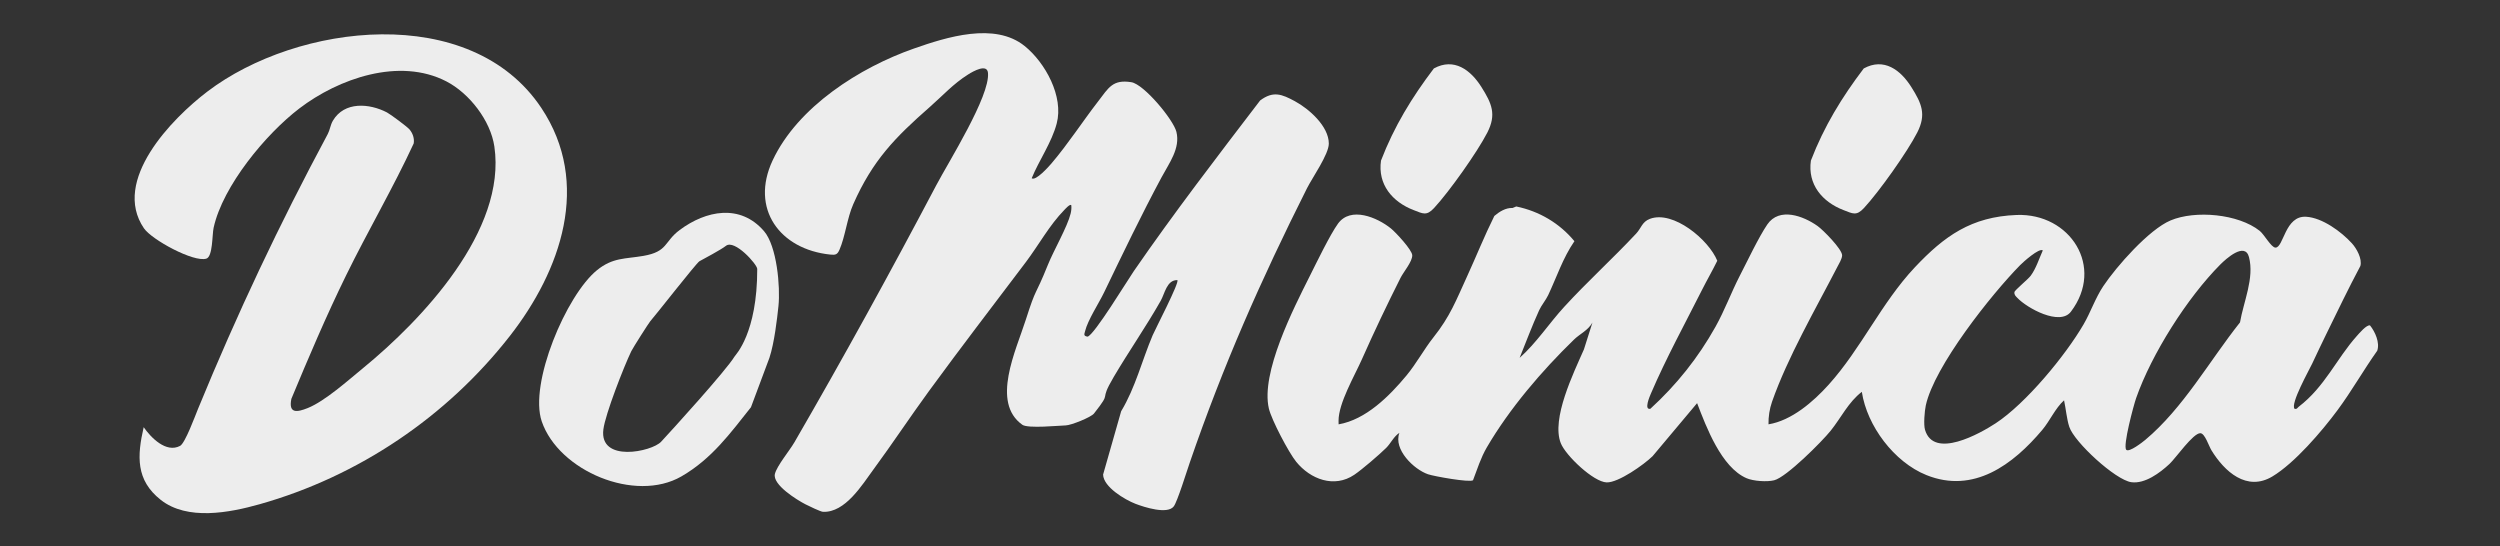 <svg xmlns="http://www.w3.org/2000/svg" id="Capa_1" data-name="Capa 1" viewBox="0 0 1920 419.53"><rect x="0" y="0" width="1920" height="419.53" fill="#333333" stroke="none"/><defs><style>      .cls-1 {        fill: #ededed;      }    </style></defs><path class="cls-1" d="M792.37,136.91c3.07,2.29,13.08-8.95,15.18-11.42,12.83-15.07,23.79-32.09,35.89-47.73,7.9-10.21,10.97-16.95,25.43-14.63,9.73,1.57,32.34,28.83,34.62,38.15,3.09,12.65-5.55,23.95-11.41,34.88-15.54,28.94-29.88,58.83-44.12,88.37-4.08,8.46-12.52,21.22-14.65,29.9-.55,2.26-1.39,3.6,1.95,4.11,5.03-1.11,30.68-43.32,35.5-50.31,30.86-44.75,63.97-87.82,97.01-131.06,10.09-7.55,16.66-4.84,26.63.52,10.81,5.81,26.13,19.2,26.13,32.61,0,8.19-12.75,26.3-16.79,34.34-35.51,70.71-64.29,135.88-90.05,210.79-2.19,6.36-9.44,29.71-12.2,33.42-4.8,6.47-22.75.65-29.5-1.95-8-3.09-24.57-12.87-24.81-22.44l13.87-48.63c10.99-18.2,16.04-39.19,24.19-58.34,2.05-4.82,20.75-40.66,18.98-42.37-8.14-.19-9.65,10.34-12.83,15.94-11.22,19.8-24.47,38.78-36.05,58.44-12.31,20.89-.22,9.13-15.14,28.07-2.31,2.93-17.69,9.07-21.71,9.14-4.64.08-29.03,2.57-33.32-.48-24.17-17.19-4.93-56.93,2.65-80.67,8.4-26.31,6.63-16.48,17.05-42.37,4.41-10.94,14.89-28.95,17.37-39.1.54-2.22.75-4.26.52-6.52-1-1.18-4.64,2.93-5.45,3.77-11.3,11.54-19.7,27.04-29.49,40.01-24.91,33.01-50.14,65.79-74.54,99.23-14.38,19.71-27.93,40.2-42.32,59.77-8.85,12.04-21.73,33.39-38.85,32.73-1.86-.07-11.17-4.58-13.54-5.8-6.32-3.25-25.53-15.02-23.42-23.37,1.58-6.24,11.32-17.93,14.97-24.23,37.7-65.07,73.82-130.83,108.91-197.35,9.5-18.02,41.38-68.55,39.76-86.33-.66-7.26-11.1-1.43-15.23,1.17-11.65,7.34-19.45,16.21-29.38,24.92-26.86,23.56-44.01,41.12-58.86,74.72-4.7,10.63-6.17,24.9-10.6,35.02-1.63,3.72-3.03,4.09-7.01,3.68-38.77-3.97-61.77-35.14-44.3-72.37,19.32-41.18,67-71.35,108.52-85.88,25.15-8.8,62.05-20.46,85.02-1.92,15.9,12.83,30.09,38.78,24.63,59.45-3.88,14.72-13.51,28.15-19.23,42.12Z"></path><path class="cls-1" d="M110.35,328.07c5.54,8.01,17.23,20.05,27.95,14.37,3.9-2.07,11.54-22.99,13.82-28.53,30.19-73.46,62.1-141.01,99.61-211,1.65-3.08,2-6.94,3.92-10.2,8.81-14.99,28.06-13.38,41.56-6.35,2.64,1.37,15.64,11.05,17.33,13.08,2.45,2.95,3.85,6.92,3.17,10.76-15.95,34.44-35.21,67.22-51.9,101.27-15.17,30.94-28.75,62.86-42.04,94.82-2.37,11.6,4.47,10.33,12.54,7.1,13.21-5.29,30.88-21.16,42.28-30.49,45.76-37.43,110.53-105.99,101.08-170.39-2.91-19.85-19.16-40.86-36.87-50.01-36.16-18.68-82.86-2.14-112.89,20.77-25.71,19.61-58.78,59.49-65.85,91.62-1.18,5.35-.57,22.2-5.59,23.74-9.75,3-41.96-14.54-47.94-23.32-24.97-36.67,21.48-84.28,48.81-105.05C228.39,17.78,361.54,1.49,415.76,82.92c38.59,57.95,14.98,124.92-24.16,175.08-48.34,61.94-116.19,107.8-192.22,129.25-23.31,6.58-55.55,12.72-75.92-3.34-19.24-15.17-18.19-33.67-13.11-55.84Z"></path><path class="cls-1" d="M1101.18,52.58c15.47-8.5,28.26,1.07,36.57,14.28,7.9,12.55,11.7,20.93,4.52,34.95-7.74,15.09-29.3,45.44-40.89,57.94-5.81,6.27-8.56,4.35-15.75,1.59-16.27-6.25-27.67-19.69-25.02-38.02,10.04-26.14,23.74-48.57,40.58-70.74Z"></path><path class="cls-1" d="M1431.34,52.58c15.47-8.5,28.26,1.07,36.57,14.28,7.9,12.55,11.7,20.93,4.52,34.95-7.74,15.09-29.3,45.44-40.89,57.94-5.81,6.27-8.56,4.35-15.75,1.59-16.27-6.25-27.67-19.69-25.02-38.02,10.04-26.14,23.74-48.57,40.58-70.74Z"></path><path class="cls-1" d="M1820.18,249.93c-2.55-.76-8.35,6.1-10.15,8.12-15.64,17.49-24.44,38.86-44.55,54.28-1.09.83-1.38,2.11-3.26,1.62-3.39-3.84,11.19-29.66,13.57-34.75,3.62-7.73,7.12-15.11,10.88-22.79,8.56-17.47,16.96-34.96,26.1-52.14,1.5-5.52-2.85-13.42-6.53-17.44-8.2-8.96-22.66-19.61-35.13-20.36-16.34-.98-17.21,23.73-23.56,23.69-3.24-.02-8.57-10.06-12.13-12.89-16.43-13.03-49.42-15.98-68.43-7.98-16.58,6.98-41.53,35.31-51.65,50.44-6.16,9.22-9.77,20.15-15.15,29.38-13.95,23.97-44.25,60.69-67.44,75.92-11.97,7.87-47.67,27.99-54.36,5-1.17-4.01-.31-14.3.6-18.57,6.45-30.07,50.36-85.35,72.46-107.82,2.32-2.36,14.63-13.43,17.43-11.34-2.86,6.36-5.15,13.84-9.3,19.47-2.05,2.78-12.36,11.13-12.5,12.59-.22,2.17.94,3.01,2.21,4.37,7.47,7.93,32.69,21.82,41.16,10.65,26.06-34.36-.52-75.83-41.7-74.28-34.72,1.31-55.48,16.13-78.16,40.21-25.74,27.34-41.11,62.3-66.22,90.17-11.8,13.1-28.43,27.51-46.17,30.4-.11-5.79.8-11.86,2.73-17.36,11.94-34.06,33.34-71,49.96-103.17,1.26-2.44,3.9-6.69,3.86-9.27-.06-4.78-14.59-19.47-18.84-22.49-10.97-7.8-29.42-14.67-38.62-1.2-6.48,9.49-15.58,28.62-21.23,39.59-6.48,12.6-11.54,26.44-18.57,38.99-13.31,23.77-29.91,44.6-50,62.96-5.15,1.14-.45-9.68.37-11.59,11.6-27.07,26.23-53.81,39.45-80.02,3.74-7.43,7.92-14.58,11.56-22.06-6.52-16.12-33.81-38.91-51.71-32.2-6.07,2.27-6.69,7.15-10.49,11.22-17.96,19.24-37.62,37-55.42,56.45-11.69,12.77-21.16,27.5-34.18,39.11,4.94-12.2,9.54-24.58,15-36.58,1.68-3.69,5.16-7.86,6.91-11.55,6.56-13.87,11.33-28.68,20.18-41.48-11.43-13.83-27.05-23.04-44.69-26.67l-2.84,1.17c-5.18-.27-10.16,2.85-13.97,6.11-7.57,15.2-13.88,31.02-20.93,46.4-8.61,18.78-12.95,30.63-25.88,46.89-7.13,8.98-13.07,20.09-20.69,29.27-13.2,15.9-31.17,33.85-52.1,37.49-.02-.9-.05-1.81-.05-2.72-.02-13.54,12.23-34.36,17.95-47.25,9.44-21.26,19.23-41.82,29.7-62.62,2.21-4.4,9.02-12.34,8.96-17.21-.05-4.13-12.76-17.72-16.36-20.63-10.61-8.56-30.96-17.13-40.67-3.72-6.08,8.4-16.52,30.02-21.66,40.25-12.6,25.07-37.82,74.4-31.43,101.76,2.03,8.68,15.26,33.85,21,40.9,10.94,13.44,29.22,20.41,44.64,9.94,6.12-4.16,19.07-15.31,24.46-20.61,3.42-3.36,5.91-8.91,10.15-11.56-4.78,12.73,11.12,28.09,21.97,31.8,4.67,1.59,31.82,6.45,34.56,4.62,3.27-8.56,5.96-17.27,10.6-25.23,17.34-29.7,42.27-58.87,67.01-82.87,4.5-4.36,10.75-6.99,14.12-13.03l-6.54,20.61c-7.85,17.88-25.26,53.35-17.75,72.1,3.8,9.5,25.12,29.73,35.19,30.05,9.06.29,28.72-13.71,35.28-20.12l34.2-40.75c7.09,18.45,18.61,49.26,37.94,57.64,5.25,2.27,15.76,3,21.28,1.59,9.4-2.4,36.55-29.56,43.38-38.07,8.01-9.98,13.61-21.98,23.91-29.84,3.98,26.19,24.8,53.95,49.58,63.92,36.31,14.62,66.56-8.06,88.92-34.59,6.06-7.19,9.96-16.63,16.81-22.82,1.38,6.35,2.04,14.38,4.03,20.42,3.86,11.71,35.44,40.81,47.66,42.47,10.41,1.41,21.9-7.13,29.26-13.99,4.91-4.58,18.14-23.75,23.71-23.65,3.52.07,6.51,9.83,8.51,13.09,10.03,16.37,27.11,31.97,46.85,20.12,17.11-10.27,38-34.71,50.04-50.96,10.71-14.44,20-30.85,30.45-45.56,2.16-6.25-1.63-14.62-5.52-19.44ZM1720.31,247.61c-23.51,29.63-43.52,65.73-72.71,90.2-2.03,1.7-12.4,9.82-14.62,7.64-2.83-2.78,5.72-34.44,7.56-39.69,11.89-33.89,39.21-77.03,64.65-102.61,4.31-4.33,18.92-17.62,22.03-5.71,4.22,16.11-4.18,34.27-6.9,50.17Z"></path><path class="cls-1" d="M586.73,177.48c-18.23-21.12-44.53-15.88-64.72-.85-12.13,9.03-8.92,16.61-27.89,19.89-14,2.43-23.5,1.11-35.68,11.02-23.54,19.15-52.33,87.12-42.36,116.16,13.04,38,71.74,62.72,107.28,42.16,23.42-13.54,37.64-33.36,53.37-53.09l14.18-37.94c3.81-11.53,5.93-30.17,6.94-39.74,1.55-14.68-1.17-46.08-11.12-57.62ZM564.15,273.79c-6.46,10.75-48.74,57.24-56.42,65.47-7.18,7.7-47.64,16.24-44.34-9.48,1.52-11.91,15.77-48.23,21.43-60.02,1.29-2.69,13.6-21.95,14.52-22.95,3-3.24,35.51-44.89,37.83-46.17,3.34-1.84,16.59-8.86,20.36-11.84,6.62-5.22,24.03,14.28,24.03,17.76.05,49.45-16.65,65.94-17.41,67.22Z"></path></svg>